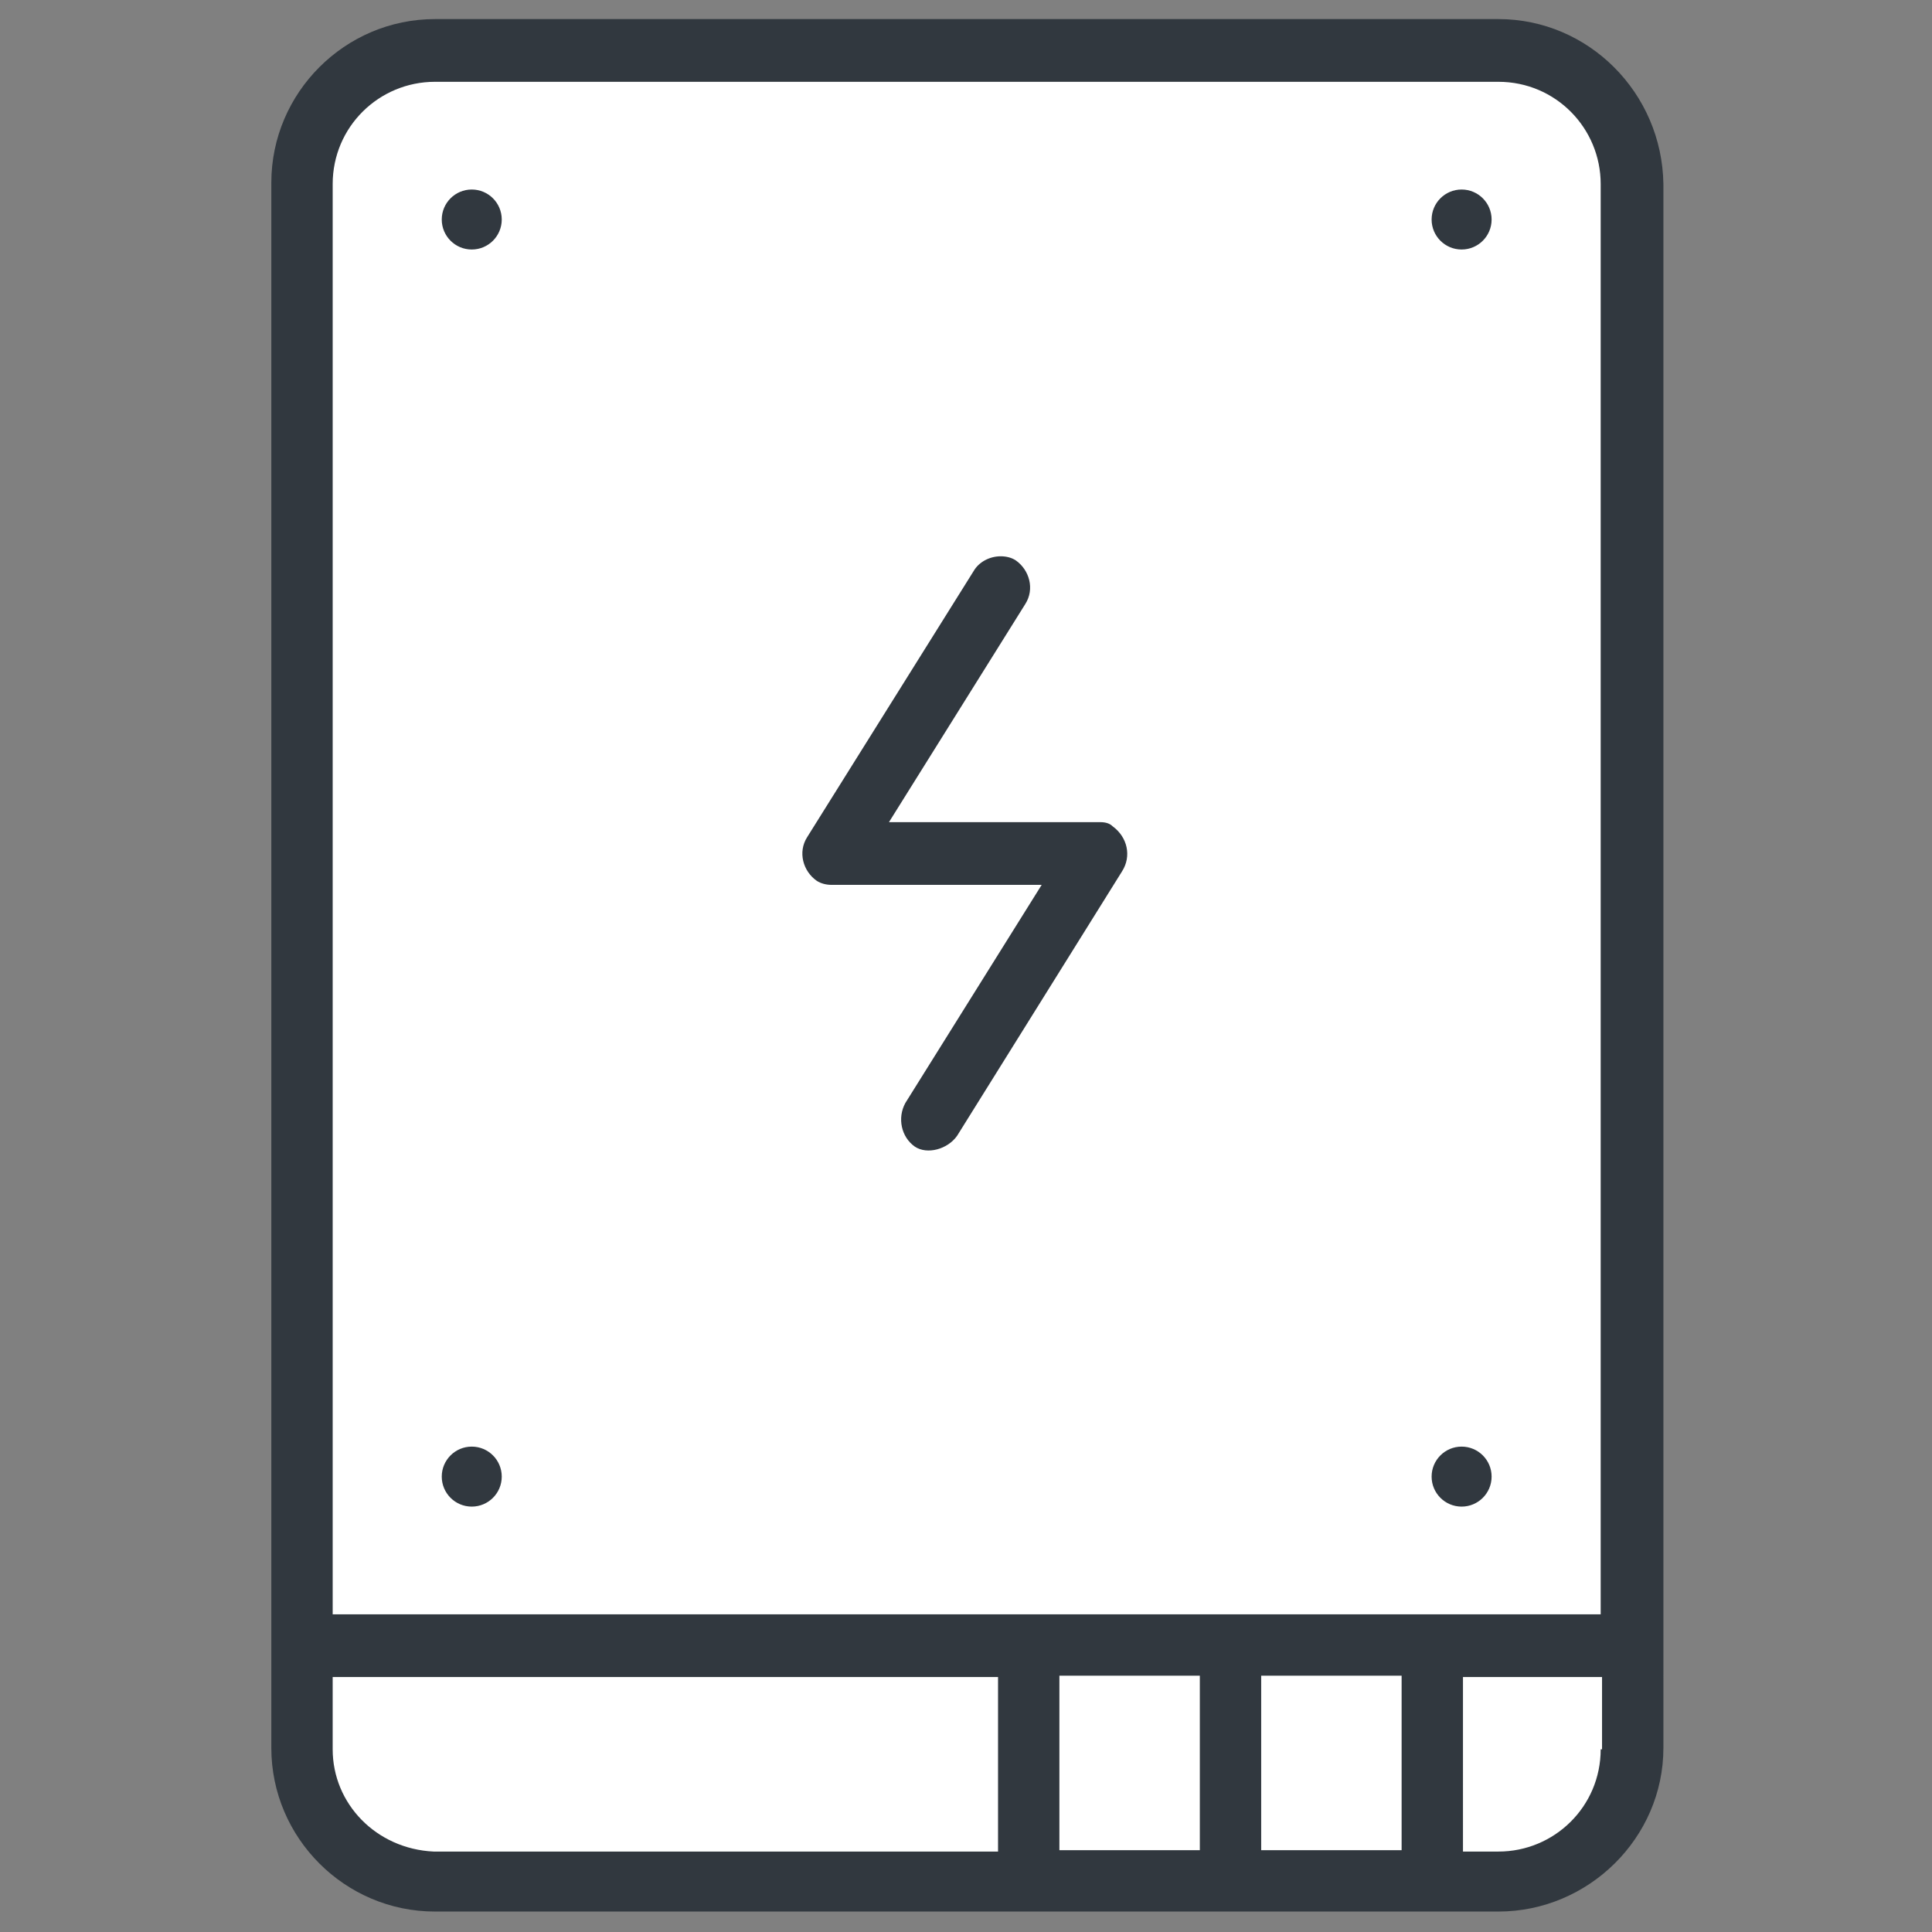 <?xml version="1.0" encoding="utf-8"?>
<!-- Generator: Adobe Illustrator 21.1.0, SVG Export Plug-In . SVG Version: 6.00 Build 0)  -->
<svg version="1.1" id="Layer_1" xmlns="http://www.w3.org/2000/svg" xmlns:xlink="http://www.w3.org/1999/xlink" x="0px" y="0px"
	 viewBox="0 0 141.7 141.7" style="enable-background:new 0 0 141.7 141.7;" xml:space="preserve">
<rect x="0" y="0" width="141.7" height="141.7" fill="#808080" stroke="none"/>
<style type="text/css">
	.st0{fill:#FFFFFF;}
	.st1{fill:#31383F;}
</style>
<path class="st0" d="M108.3,138.4H33.5c-6.2,0-11.3-5.1-11.3-11.3V14.7c0-6.2,5.1-11.3,11.3-11.3h74.8c6.2,0,11.3,5.1,11.3,11.3V127
	C119.6,133.3,114.5,138.4,108.3,138.4z"/>
<g>
	<rect x="24" y="122" class="st0" width="93.7" height="13.6"/>
	<circle class="st1" cx="107.2" cy="16.1" r="2.2"/>
	<circle class="st1" cx="34.6" cy="16.1" r="2.2"/>
	<circle class="st1" cx="107.2" cy="108.3" r="2.2"/>
	<circle class="st1" cx="34.6" cy="108.3" r="2.2"/>
	<path class="st1" d="M109.9,1.4h-78c-6.6,0-12,5.4-12,12v114.8c0,6.6,5.4,12,12,12h78c6.6,0,12.1-5.4,12.1-12V13.5
		C121.9,6.8,116.5,1.4,109.9,1.4z M73.2,135.8H31.8c-4.2-0.2-7.4-3.5-7.4-7.5V123h48.8V135.8z M88,135.7H77.7v-12.8H88V135.7z
		 M102.8,135.7H92.5v-12.8h10.3V135.7z M117.4,128.3c0,4.2-3.4,7.5-7.5,7.5h-2.6V123h10.2V128.3z M117.5,118.4H24.4V13.5
		c0-4.2,3.4-7.5,7.5-7.5h78c4.2,0,7.5,3.4,7.5,7.5V118.4z"/>
	<path class="st1" d="M80.7,60.3H65.2l10-16c0.7-1.1,0.3-2.5-0.7-3.2c-0.3-0.2-0.7-0.3-1.1-0.3c-0.8,0-1.6,0.4-2,1.1L59.2,61.4
		c-0.7,1.1-0.3,2.5,0.7,3.2c0.3,0.2,0.7,0.3,1.1,0.3h15.4l-10,16c-0.6,1.1-0.3,2.5,0.7,3.2c0.9,0.6,2.4,0.2,3.1-0.8l12.1-19.4
		c0.7-1.1,0.4-2.5-0.7-3.3C81.4,60.4,81.1,60.3,80.7,60.3z"/>
</g>
</svg>
